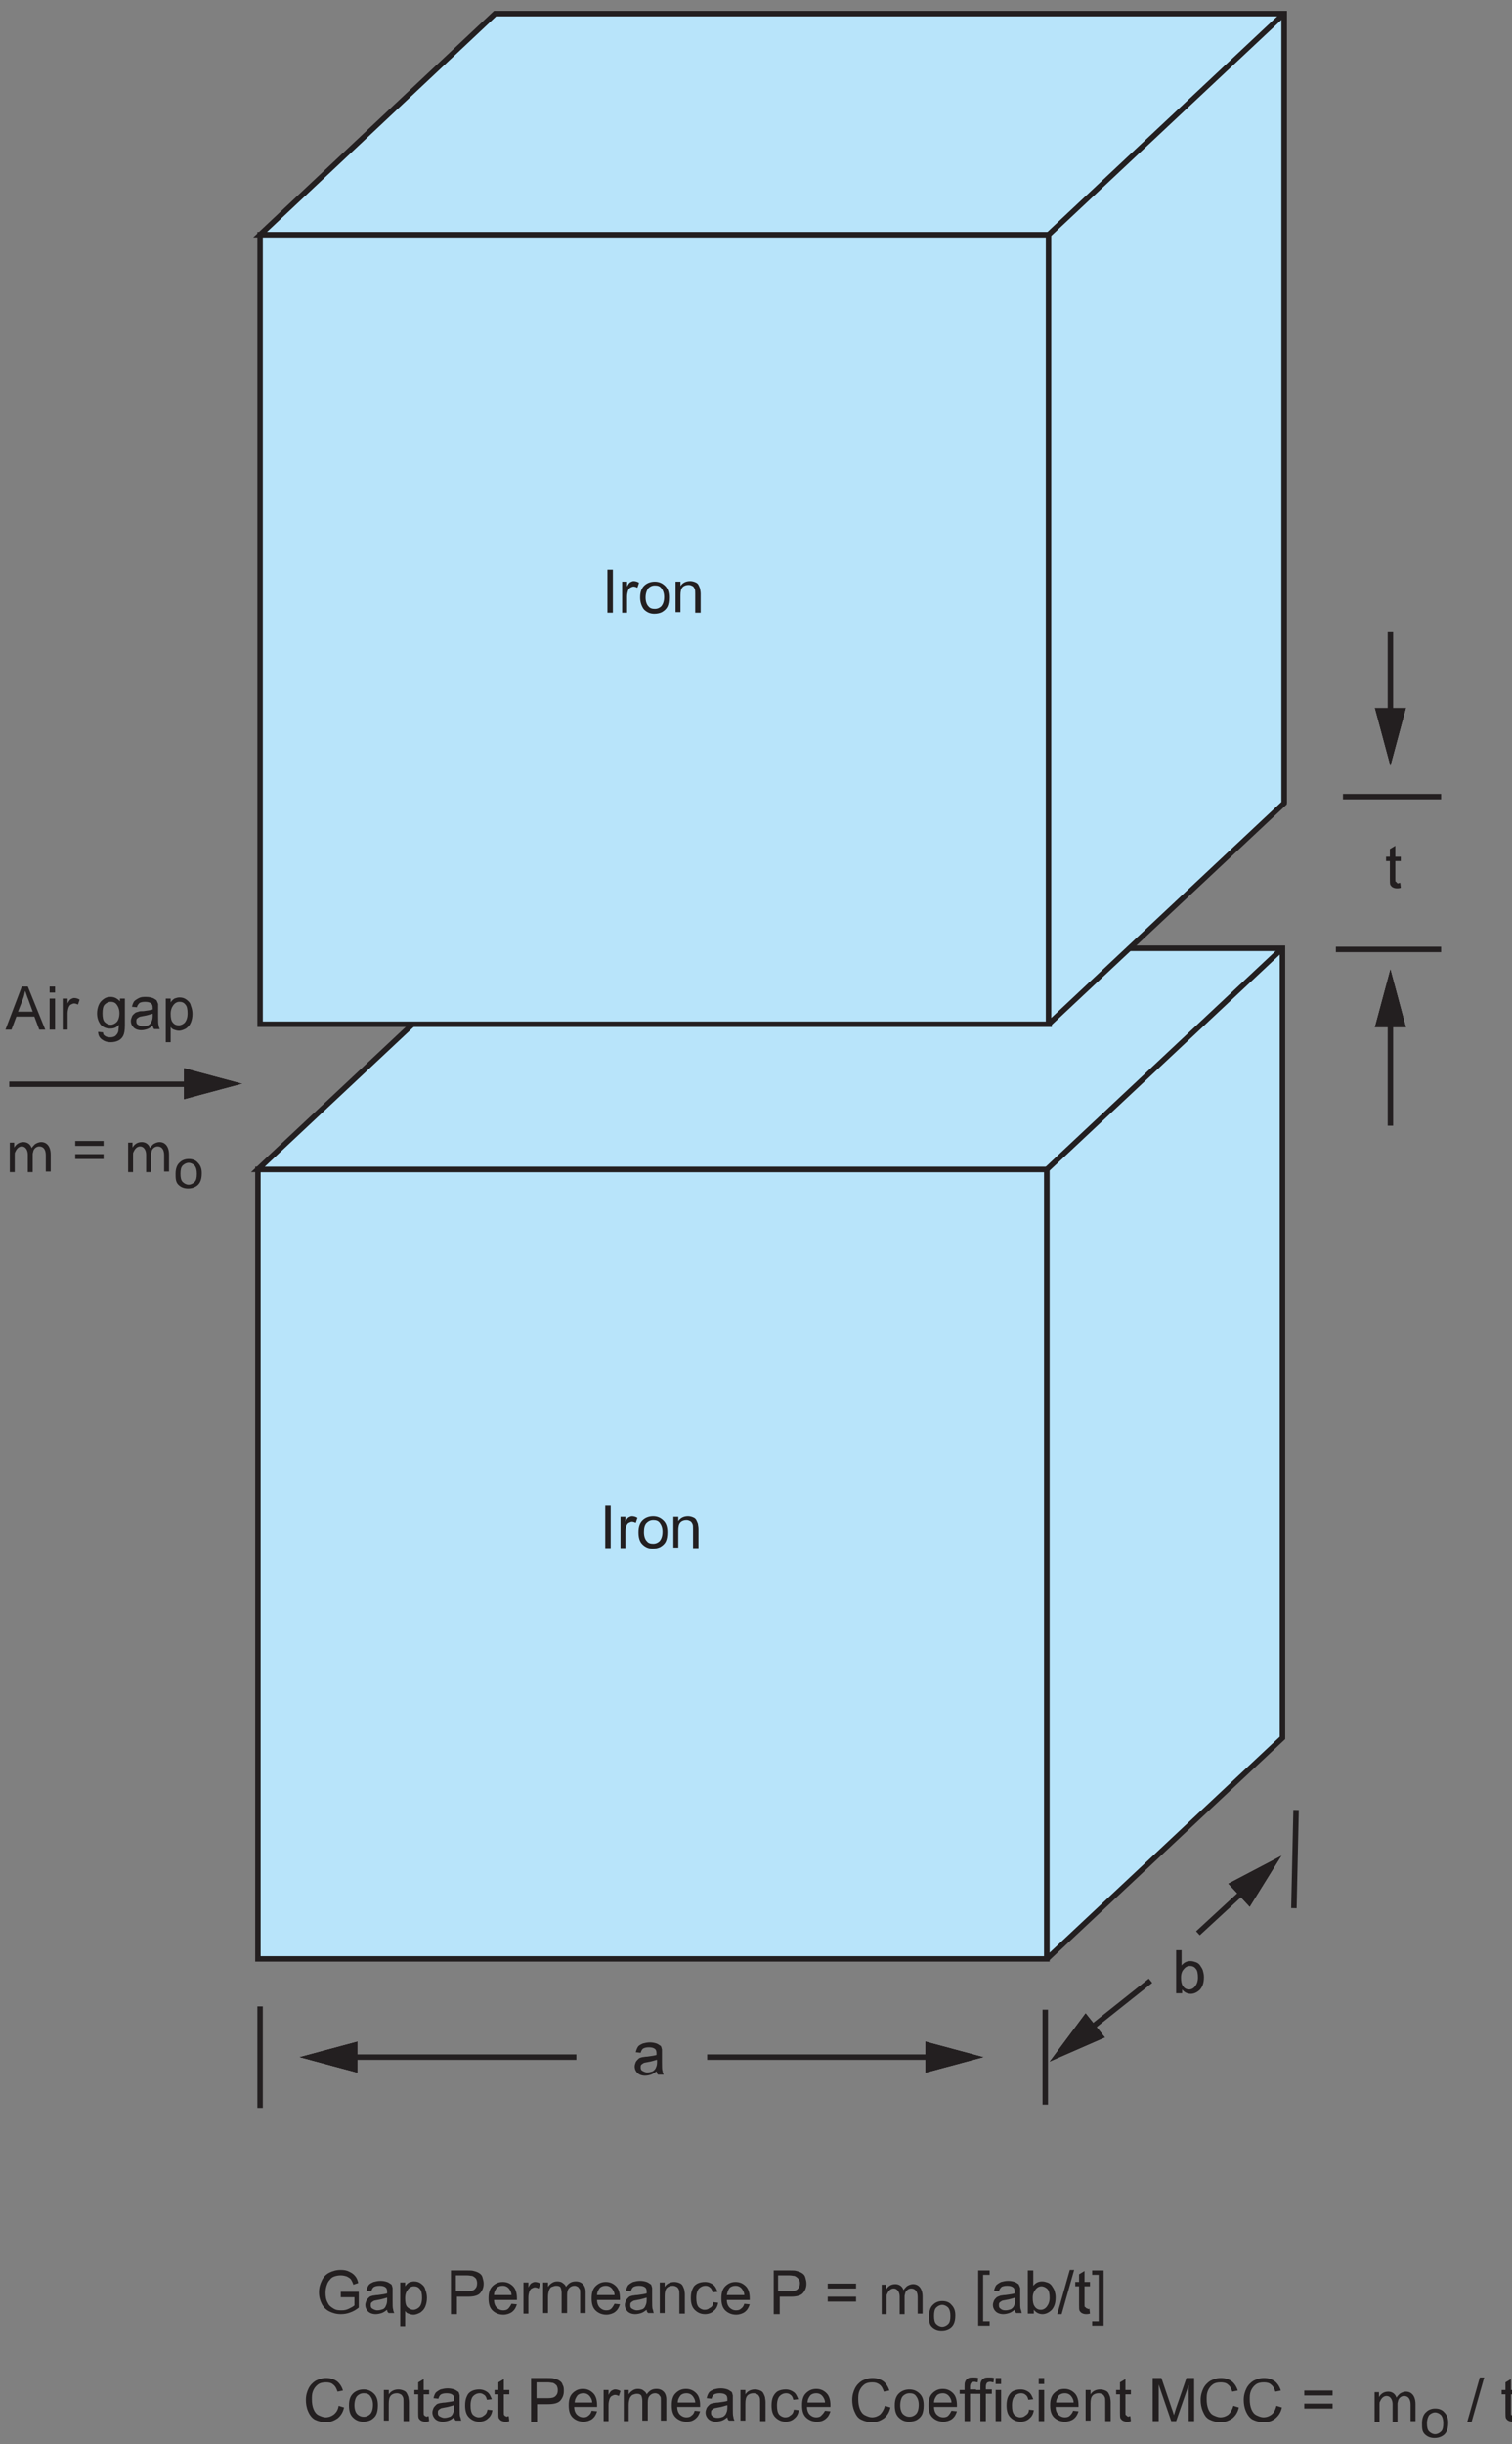<?xml version="1.0" encoding="utf-8"?>
<!-- Generator: Adobe Illustrator 17.1.0, SVG Export Plug-In . SVG Version: 6.00 Build 0)  -->

<svg version="1.1" id="Layer_1" xmlns="http://www.w3.org/2000/svg" xmlns:xlink="http://www.w3.org/1999/xlink" x="0px" y="0px"
	 width="277.3px" height="447.9px" viewBox="0 0 277.3 447.9" enable-background="new 0 0 277.3 447.9" xml:space="preserve">
<rect x="0" y="0" width="277.3" height="447.9" fill="#808080" stroke="none"/>
<g>
	<polygon fill="#B8E4FA" stroke="#231F20" points="235.2,318.5 235.2,173.8 90.5,173.8 235.2,173.8 	"/>
	<rect x="47.3" y="214.3" fill="#B8E4FA" stroke="#231F20" width="144.7" height="144.7"/>
	<polyline fill="#B8E4FA" stroke="#231F20" points="192,359 235.2,318.5 235.2,173.8 90.5,173.8 47.3,214.3 192,214.3 192,359 	"/>
	<line fill="#B8E4FA" stroke="#231F20" x1="192" y1="214.3" x2="235.2" y2="173.8"/>
</g>
<g>
	<g>
		<g>
			<g>
				<path fill="#231F20" d="M111,283.7v-7.9h1v7.9H111z"/>
				<path fill="#231F20" d="M113.8,283.7V278h0.9v0.9c0.2-0.4,0.4-0.7,0.6-0.8s0.4-0.2,0.6-0.2c0.3,0,0.7,0.1,1,0.3l-0.3,0.9
					c-0.2-0.1-0.5-0.2-0.7-0.2c-0.2,0-0.4,0.1-0.6,0.2c-0.2,0.1-0.3,0.3-0.4,0.5c-0.1,0.3-0.2,0.7-0.2,1.1v3H113.8z"/>
				<path fill="#231F20" d="M117.1,280.8c0-1.1,0.3-1.8,0.9-2.3c0.5-0.4,1.1-0.6,1.8-0.6c0.8,0,1.4,0.3,1.9,0.8
					c0.5,0.5,0.7,1.2,0.7,2.1c0,0.7-0.1,1.3-0.3,1.7s-0.5,0.7-1,1c-0.4,0.2-0.9,0.3-1.4,0.3c-0.8,0-1.4-0.3-1.9-0.8
					C117.3,282.5,117.1,281.8,117.1,280.8z M118.1,280.8c0,0.7,0.2,1.3,0.5,1.6c0.3,0.4,0.7,0.5,1.2,0.5c0.5,0,0.9-0.2,1.2-0.5
					c0.3-0.4,0.5-0.9,0.5-1.7c0-0.7-0.2-1.2-0.5-1.6c-0.3-0.4-0.7-0.5-1.2-0.5c-0.5,0-0.9,0.2-1.2,0.5
					C118.2,279.5,118.1,280.1,118.1,280.8z"/>
				<path fill="#231F20" d="M123.5,283.7V278h0.9v0.8c0.4-0.6,1-0.9,1.8-0.9c0.3,0,0.7,0.1,0.9,0.2c0.3,0.1,0.5,0.3,0.6,0.5
					c0.1,0.2,0.2,0.4,0.3,0.7c0,0.2,0.1,0.5,0.1,0.9v3.5h-1v-3.5c0-0.4,0-0.7-0.1-0.9c-0.1-0.2-0.2-0.4-0.4-0.5s-0.4-0.2-0.7-0.2
					c-0.4,0-0.8,0.1-1.1,0.4c-0.3,0.3-0.4,0.8-0.4,1.5v3.1H123.5z"/>
			</g>
		</g>
	</g>
</g>
<g>
	<polygon fill="#B8E4FA" stroke="#231F20" points="235.5,147.2 235.5,2.5 90.8,2.5 235.5,2.5 	"/>
	<rect x="47.7" y="43" fill="#B8E4FA" stroke="#231F20" width="144.7" height="144.7"/>
	<polyline fill="#B8E4FA" stroke="#231F20" points="192.3,187.7 235.5,147.2 235.5,2.5 90.8,2.5 47.7,43 192.3,43 192.3,187.7 	"/>
	<line fill="#B8E4FA" stroke="#231F20" x1="192.3" y1="43" x2="235.5" y2="2.5"/>
</g>
<g>
	<g>
		<g>
			<g>
				<path fill="#231F20" d="M111.4,112.3v-7.9h1v7.9H111.4z"/>
				<path fill="#231F20" d="M114.1,112.3v-5.7h0.9v0.9c0.2-0.4,0.4-0.7,0.6-0.8s0.4-0.2,0.6-0.2c0.3,0,0.7,0.1,1,0.3l-0.3,0.9
					c-0.2-0.1-0.5-0.2-0.7-0.2c-0.2,0-0.4,0.1-0.6,0.2c-0.2,0.1-0.3,0.3-0.4,0.5c-0.1,0.3-0.2,0.7-0.2,1.1v3H114.1z"/>
				<path fill="#231F20" d="M117.4,109.5c0-1.1,0.3-1.8,0.9-2.3c0.5-0.4,1.1-0.6,1.8-0.6c0.8,0,1.4,0.3,1.9,0.8
					c0.5,0.5,0.7,1.2,0.7,2.1c0,0.7-0.1,1.3-0.3,1.7c-0.2,0.4-0.5,0.7-1,1c-0.4,0.2-0.9,0.3-1.4,0.3c-0.8,0-1.4-0.3-1.9-0.8
					C117.7,111.2,117.4,110.4,117.4,109.5z M118.4,109.5c0,0.7,0.2,1.3,0.5,1.6c0.3,0.4,0.7,0.5,1.2,0.5c0.5,0,0.9-0.2,1.2-0.5
					c0.3-0.4,0.5-0.9,0.5-1.7c0-0.7-0.2-1.2-0.5-1.6c-0.3-0.4-0.7-0.5-1.2-0.5c-0.5,0-0.9,0.2-1.2,0.5
					C118.6,108.2,118.4,108.8,118.4,109.5z"/>
				<path fill="#231F20" d="M123.9,112.3v-5.7h0.9v0.8c0.4-0.6,1-0.9,1.8-0.9c0.3,0,0.7,0.1,0.9,0.2c0.3,0.1,0.5,0.3,0.6,0.5
					c0.1,0.2,0.2,0.4,0.3,0.7c0,0.2,0.1,0.5,0.1,0.9v3.5h-1v-3.5c0-0.4,0-0.7-0.1-0.9c-0.1-0.2-0.2-0.4-0.4-0.5
					c-0.2-0.1-0.4-0.2-0.7-0.2c-0.4,0-0.8,0.1-1.1,0.4c-0.3,0.3-0.4,0.8-0.4,1.5v3.1H123.9z"/>
			</g>
		</g>
	</g>
</g>
<g>
	<g>
		<g>
			<g>
				<g>
					<path fill="#231F20" d="M1,188.7l3-7.9h1.1l3.2,7.9H7.2l-0.9-2.4H3l-0.9,2.4H1z M3.3,185.4h2.7l-0.8-2.2
						c-0.3-0.7-0.4-1.2-0.6-1.6c-0.1,0.5-0.2,1-0.4,1.5L3.3,185.4z"/>
					<path fill="#231F20" d="M9.1,181.9v-1.1h1v1.1H9.1z M9.1,188.7V183h1v5.7H9.1z"/>
					<path fill="#231F20" d="M11.5,188.7V183h0.9v0.9c0.2-0.4,0.4-0.7,0.6-0.8c0.2-0.1,0.4-0.2,0.6-0.2c0.3,0,0.7,0.1,1,0.3
						l-0.3,0.9c-0.2-0.1-0.5-0.2-0.7-0.2c-0.2,0-0.4,0.1-0.6,0.2c-0.2,0.1-0.3,0.3-0.4,0.5c-0.1,0.3-0.2,0.7-0.2,1.1v3H11.5z"/>
					<path fill="#231F20" d="M18,189.1l0.9,0.1c0,0.3,0.1,0.5,0.3,0.6c0.2,0.2,0.6,0.3,1,0.3c0.4,0,0.8-0.1,1-0.3s0.4-0.4,0.5-0.8
						c0-0.2,0.1-0.6,0.1-1.2c-0.4,0.5-0.9,0.7-1.6,0.7c-0.8,0-1.4-0.3-1.8-0.8c-0.4-0.6-0.6-1.2-0.6-2c0-0.5,0.1-1,0.3-1.5
						c0.2-0.5,0.5-0.8,0.9-1.1c0.4-0.3,0.8-0.4,1.3-0.4c0.7,0,1.2,0.3,1.7,0.8V183h0.9v4.9c0,0.9-0.1,1.5-0.3,1.9s-0.5,0.7-0.9,0.9
						c-0.4,0.2-0.9,0.3-1.4,0.3c-0.7,0-1.2-0.2-1.6-0.5S18,189.8,18,189.1z M18.8,185.7c0,0.7,0.1,1.3,0.4,1.6s0.7,0.5,1.1,0.5
						c0.4,0,0.8-0.2,1.1-0.5c0.3-0.3,0.5-0.9,0.5-1.6c0-0.7-0.2-1.2-0.5-1.6s-0.7-0.5-1.1-0.5c-0.4,0-0.8,0.2-1.1,0.5
						S18.8,185,18.8,185.7z"/>
					<path fill="#231F20" d="M28,188c-0.4,0.3-0.7,0.5-1,0.6c-0.3,0.1-0.7,0.2-1.1,0.2c-0.6,0-1.1-0.2-1.4-0.5
						c-0.3-0.3-0.5-0.7-0.5-1.2c0-0.3,0.1-0.5,0.2-0.8s0.3-0.4,0.5-0.6s0.4-0.2,0.7-0.3c0.2-0.1,0.5-0.1,0.9-0.1
						c0.8-0.1,1.4-0.2,1.7-0.3c0-0.1,0-0.2,0-0.3c0-0.4-0.1-0.7-0.3-0.8c-0.2-0.2-0.6-0.3-1.1-0.3c-0.5,0-0.8,0.1-1,0.2
						c-0.2,0.2-0.4,0.4-0.5,0.8l-0.9-0.1c0.1-0.4,0.2-0.7,0.4-1c0.2-0.2,0.5-0.4,0.9-0.6s0.8-0.2,1.3-0.2c0.5,0,0.9,0.1,1.2,0.2
						c0.3,0.1,0.5,0.3,0.7,0.4c0.1,0.2,0.2,0.4,0.3,0.7c0,0.2,0,0.5,0,0.9v1.3c0,0.9,0,1.5,0.1,1.7c0,0.2,0.1,0.5,0.2,0.7h-1
						C28.1,188.5,28.1,188.2,28,188z M27.9,185.8c-0.4,0.1-0.9,0.3-1.6,0.4c-0.4,0.1-0.7,0.1-0.8,0.2c-0.2,0.1-0.3,0.2-0.4,0.3
						c-0.1,0.1-0.1,0.3-0.1,0.5c0,0.3,0.1,0.5,0.3,0.6s0.5,0.3,0.9,0.3c0.4,0,0.7-0.1,1-0.2c0.3-0.2,0.5-0.4,0.6-0.7
						c0.1-0.2,0.2-0.5,0.2-1V185.8z"/>
					<path fill="#231F20" d="M30.4,190.9V183h0.9v0.7c0.2-0.3,0.4-0.5,0.7-0.7c0.3-0.1,0.6-0.2,0.9-0.2c0.5,0,0.9,0.1,1.3,0.4
						s0.7,0.6,0.8,1.1c0.2,0.5,0.3,1,0.3,1.5c0,0.6-0.1,1.1-0.3,1.6c-0.2,0.5-0.5,0.8-0.9,1.1c-0.4,0.2-0.8,0.4-1.3,0.4
						c-0.3,0-0.6-0.1-0.9-0.2s-0.5-0.3-0.6-0.5v2.8H30.4z M31.3,185.8c0,0.7,0.1,1.3,0.4,1.6c0.3,0.4,0.7,0.5,1.1,0.5
						c0.4,0,0.8-0.2,1.1-0.5c0.3-0.4,0.5-0.9,0.5-1.7c0-0.7-0.1-1.3-0.4-1.6c-0.3-0.4-0.7-0.5-1.1-0.5c-0.4,0-0.8,0.2-1.1,0.6
						C31.5,184.6,31.3,185.1,31.3,185.8z"/>
				</g>
			</g>
		</g>
	</g>
	<g>
		<g>
			<g>
				<g>
					<path fill="#231F20" d="M1.8,210.8c0-0.5,0-1,0-1.4h0.8l0,0.9h0c0.3-0.5,0.8-1,1.7-1c0.7,0,1.3,0.4,1.5,1.1h0
						c0.2-0.3,0.4-0.5,0.6-0.7c0.3-0.2,0.7-0.4,1.2-0.4c0.7,0,1.7,0.5,1.7,2.3v3.1H8.4v-3c0-1-0.4-1.6-1.2-1.6c-0.5,0-1,0.4-1.1,0.9
						c0,0.1-0.1,0.3-0.1,0.5v3.3H5.1v-3.2c0-0.8-0.4-1.5-1.1-1.5c-0.6,0-1,0.5-1.2,1c-0.1,0.1-0.1,0.3-0.1,0.5v3.2H1.8V210.8z"/>
				</g>
			</g>
		</g>
	</g>
	<g>
		<g>
			<g>
				<g>
					<path fill="#231F20" d="M19,210h-5.2v-0.9H19V210z M19,212.4h-5.2v-0.9H19V212.4z"/>
				</g>
			</g>
		</g>
	</g>
	<g>
		<g>
			<g>
				<g>
					<path fill="#231F20" d="M23.5,210.8c0-0.5,0-1,0-1.4h0.8l0,0.9h0c0.3-0.5,0.8-1,1.7-1c0.7,0,1.3,0.4,1.5,1.1h0
						c0.2-0.3,0.4-0.5,0.6-0.7c0.3-0.2,0.7-0.4,1.2-0.4c0.7,0,1.7,0.5,1.7,2.3v3.1h-0.9v-3c0-1-0.4-1.6-1.2-1.6
						c-0.5,0-1,0.4-1.1,0.9c0,0.1-0.1,0.3-0.1,0.5v3.3h-0.9v-3.2c0-0.8-0.4-1.5-1.1-1.5c-0.6,0-1,0.5-1.2,1
						c-0.1,0.1-0.1,0.3-0.1,0.5v3.2h-0.9V210.8z"/>
				</g>
			</g>
		</g>
	</g>
	<g>
		<g>
			<g>
				<g>
					<path fill="#231F20" d="M32.2,215.1c0-1,0.3-1.7,0.8-2.1c0.4-0.4,1-0.6,1.6-0.6c0.7,0,1.3,0.2,1.7,0.7c0.5,0.5,0.7,1.1,0.7,1.9
						c0,0.7-0.1,1.2-0.3,1.6c-0.2,0.4-0.5,0.7-0.9,0.9s-0.8,0.3-1.3,0.3c-0.7,0-1.3-0.2-1.8-0.7S32.2,215.9,32.2,215.1z M33.1,215.1
						c0,0.7,0.1,1.2,0.4,1.5s0.7,0.5,1.1,0.5c0.4,0,0.8-0.2,1.1-0.5c0.3-0.3,0.4-0.8,0.4-1.5c0-0.6-0.1-1.1-0.4-1.5
						c-0.3-0.3-0.7-0.5-1.1-0.5c-0.4,0-0.8,0.2-1.1,0.5S33.1,214.4,33.1,215.1z"/>
				</g>
			</g>
		</g>
	</g>
</g>
<g>
	<g>
		<polygon fill="#FFFFFF" points="33.7,201.5 44.5,198.6 33.7,195.7 		"/>
	</g>
	<g>
		<line fill="none" stroke="#231F20" x1="1.7" y1="198.7" x2="35.7" y2="198.7"/>
		<polygon fill="#231F20" points="33.7,201.5 44.5,198.6 33.7,195.7 		"/>
	</g>
</g>
<line fill="none" stroke="#231F20" x1="47.7" y1="367.7" x2="47.7" y2="386.3"/>
<line fill="none" stroke="#231F20" x1="191.7" y1="368.3" x2="191.7" y2="385.7"/>
<line fill="none" stroke="#231F20" x1="237.7" y1="331.7" x2="237.3" y2="349.7"/>
<line fill="none" stroke="#231F20" x1="245" y1="174" x2="264.3" y2="174"/>
<line fill="none" stroke="#231F20" x1="246.3" y1="146" x2="264.3" y2="146"/>
<g>
	<g>
		<g>
			<g>
				<path fill="#231F20" d="M120.4,379.6c-0.4,0.3-0.7,0.5-1,0.6c-0.3,0.1-0.7,0.2-1.1,0.2c-0.6,0-1.1-0.2-1.4-0.5
					c-0.3-0.3-0.5-0.7-0.5-1.2c0-0.3,0.1-0.5,0.2-0.8c0.1-0.2,0.3-0.4,0.5-0.6s0.4-0.2,0.7-0.3c0.2,0,0.5-0.1,0.9-0.1
					c0.8-0.1,1.4-0.2,1.7-0.3c0-0.1,0-0.2,0-0.3c0-0.4-0.1-0.7-0.3-0.8c-0.2-0.2-0.6-0.3-1.1-0.3c-0.5,0-0.8,0.1-1,0.2
					s-0.4,0.4-0.5,0.8l-0.9-0.1c0.1-0.4,0.2-0.7,0.4-1s0.5-0.4,0.9-0.6c0.4-0.1,0.8-0.2,1.3-0.2c0.5,0,0.9,0.1,1.2,0.2
					c0.3,0.1,0.5,0.3,0.7,0.4s0.2,0.4,0.3,0.7c0,0.2,0,0.5,0,0.9v1.3c0,0.9,0,1.5,0.1,1.7c0,0.2,0.1,0.5,0.2,0.7h-1
					C120.5,380.1,120.5,379.9,120.4,379.6z M120.4,377.5c-0.4,0.1-0.9,0.3-1.6,0.4c-0.4,0.1-0.7,0.1-0.8,0.2
					c-0.2,0.1-0.3,0.2-0.4,0.3s-0.1,0.3-0.1,0.5c0,0.3,0.1,0.5,0.3,0.6s0.5,0.3,0.9,0.3c0.4,0,0.7-0.1,1-0.2
					c0.3-0.2,0.5-0.4,0.6-0.7c0.1-0.2,0.2-0.5,0.2-1V377.5z"/>
			</g>
		</g>
	</g>
</g>
<g>
	<g>
		<polygon fill="#FFFFFF" points="65.6,374.1 54.8,377 65.6,379.9 		"/>
	</g>
	<g>
		<line fill="none" stroke="#231F20" x1="105.7" y1="377" x2="63.7" y2="377"/>
		<polygon fill="#231F20" points="65.6,374.1 54.8,377 65.6,379.9 		"/>
	</g>
</g>
<g>
	<g>
		<polygon fill="#FFFFFF" points="169.7,379.9 180.5,377 169.7,374.1 		"/>
	</g>
	<g>
		<line fill="none" stroke="#231F20" x1="129.7" y1="377" x2="171.7" y2="377"/>
		<polygon fill="#231F20" points="169.7,379.9 180.5,377 169.7,374.1 		"/>
	</g>
</g>
<g>
	<g>
		<polygon fill="#FFFFFF" points="199.1,368.9 192.4,377.9 202.7,373.4 		"/>
	</g>
	<g>
		<line fill="none" stroke="#231F20" x1="211" y1="363" x2="199.3" y2="372.3"/>
		<polygon fill="#231F20" points="199.1,368.9 192.4,377.9 202.7,373.4 		"/>
	</g>
</g>
<g>
	<g>
		<polygon fill="#FFFFFF" points="229.2,349.5 235.1,340 225.2,345.2 		"/>
	</g>
	<g>
		<line fill="none" stroke="#231F20" x1="219.7" y1="354.3" x2="228.7" y2="346"/>
		<polygon fill="#231F20" points="229.2,349.5 235.1,340 225.2,345.2 		"/>
	</g>
</g>
<g>
	<g>
		<polygon fill="#FFFFFF" points="257.9,188.3 255,177.5 252.1,188.3 		"/>
	</g>
	<g>
		<line fill="none" stroke="#231F20" x1="255" y1="206.3" x2="255" y2="186.3"/>
		<polygon fill="#231F20" points="257.9,188.3 255,177.5 252.1,188.3 		"/>
	</g>
</g>
<g>
	<g>
		<polygon fill="#FFFFFF" points="252.1,129.7 255,140.5 257.9,129.7 		"/>
	</g>
	<g>
		<line fill="none" stroke="#231F20" x1="255" y1="115.7" x2="255" y2="131.7"/>
		<polygon fill="#231F20" points="252.1,129.7 255,140.5 257.9,129.7 		"/>
	</g>
</g>
<g>
	<g>
		<g>
			<g>
				<path fill="#231F20" d="M216.6,365.3h-0.9v-7.9h1v2.8c0.4-0.5,0.9-0.8,1.6-0.8c0.4,0,0.7,0.1,1,0.2c0.3,0.1,0.6,0.3,0.8,0.6
					s0.4,0.6,0.5,0.9c0.1,0.4,0.2,0.7,0.2,1.2c0,1-0.2,1.7-0.7,2.3c-0.5,0.5-1.1,0.8-1.7,0.8c-0.7,0-1.2-0.3-1.6-0.8V365.3z
					 M216.6,362.4c0,0.7,0.1,1.2,0.3,1.5c0.3,0.5,0.7,0.7,1.2,0.7c0.4,0,0.8-0.2,1.1-0.6s0.5-0.9,0.5-1.6c0-0.7-0.1-1.3-0.4-1.6
					c-0.3-0.4-0.7-0.5-1.1-0.5c-0.4,0-0.8,0.2-1.1,0.6C216.8,361.2,216.6,361.7,216.6,362.4z"/>
			</g>
		</g>
	</g>
</g>
<g>
	<g>
		<g>
			<g>
				<path fill="#231F20" d="M256.8,161.8l0.1,0.9c-0.3,0.1-0.5,0.1-0.7,0.1c-0.4,0-0.6-0.1-0.8-0.2s-0.3-0.3-0.4-0.4
					c-0.1-0.2-0.1-0.6-0.1-1.1v-3.3h-0.7V157h0.7v-1.4l1-0.6v2h1v0.8h-1v3.3c0,0.3,0,0.5,0.1,0.5s0.1,0.1,0.2,0.2s0.2,0.1,0.3,0.1
					C256.5,161.8,256.7,161.8,256.8,161.8z"/>
			</g>
		</g>
	</g>
</g>
<g>
	<g>
		<g>
			<g>
				<g>
					<path fill="#231F20" d="M62.5,420.9V420l3.3,0v2.9c-0.5,0.4-1,0.7-1.6,0.9c-0.5,0.2-1.1,0.3-1.7,0.3c-0.8,0-1.5-0.2-2.1-0.5
						c-0.6-0.3-1.1-0.8-1.4-1.4c-0.3-0.6-0.5-1.3-0.5-2.1c0-0.8,0.2-1.5,0.5-2.1c0.3-0.7,0.8-1.2,1.4-1.5s1.3-0.5,2.1-0.5
						c0.6,0,1.1,0.1,1.5,0.3s0.8,0.4,1.1,0.8c0.3,0.3,0.5,0.8,0.6,1.3l-0.9,0.3c-0.1-0.4-0.3-0.7-0.4-0.9s-0.4-0.4-0.8-0.6
						c-0.3-0.1-0.7-0.2-1.1-0.2c-0.5,0-0.9,0.1-1.2,0.2c-0.3,0.1-0.6,0.3-0.8,0.6c-0.2,0.2-0.4,0.5-0.5,0.8c-0.2,0.5-0.3,1-0.3,1.6
						c0,0.7,0.1,1.3,0.4,1.8c0.2,0.5,0.6,0.8,1.1,1.1s1,0.3,1.5,0.3c0.5,0,0.9-0.1,1.3-0.3c0.4-0.2,0.8-0.4,1-0.6v-1.5H62.5z"/>
					<path fill="#231F20" d="M71,423.3c-0.4,0.3-0.7,0.5-1,0.6c-0.3,0.1-0.7,0.2-1.1,0.2c-0.6,0-1.1-0.2-1.4-0.5
						c-0.3-0.3-0.5-0.7-0.5-1.2c0-0.3,0.1-0.5,0.2-0.8c0.1-0.2,0.3-0.4,0.5-0.6s0.4-0.2,0.7-0.3c0.2,0,0.5-0.1,0.9-0.1
						c0.8-0.1,1.4-0.2,1.7-0.3c0-0.1,0-0.2,0-0.3c0-0.4-0.1-0.7-0.3-0.8c-0.2-0.2-0.6-0.3-1.1-0.3c-0.5,0-0.8,0.1-1,0.2
						s-0.4,0.4-0.5,0.8l-0.9-0.1c0.1-0.4,0.2-0.7,0.4-1s0.5-0.4,0.9-0.6c0.4-0.1,0.8-0.2,1.3-0.2c0.5,0,0.9,0.1,1.2,0.2
						s0.5,0.3,0.7,0.4s0.2,0.4,0.3,0.7c0,0.2,0,0.5,0,0.9v1.3c0,0.9,0,1.5,0.1,1.7c0,0.2,0.1,0.5,0.2,0.7h-1
						C71.1,423.8,71,423.6,71,423.3z M70.9,421.1c-0.4,0.1-0.9,0.3-1.6,0.4c-0.4,0.1-0.7,0.1-0.8,0.2c-0.2,0.1-0.3,0.2-0.4,0.3
						s-0.1,0.3-0.1,0.5c0,0.3,0.1,0.5,0.3,0.6s0.5,0.3,0.9,0.3c0.4,0,0.7-0.1,1-0.2s0.5-0.4,0.6-0.7c0.1-0.2,0.2-0.5,0.2-1V421.1z"
						/>
					<path fill="#231F20" d="M73.4,426.2v-7.9h0.9v0.7c0.2-0.3,0.4-0.5,0.7-0.7c0.3-0.1,0.6-0.2,0.9-0.2c0.5,0,0.9,0.1,1.3,0.4
						c0.4,0.3,0.7,0.6,0.8,1.1c0.2,0.5,0.3,1,0.3,1.5c0,0.6-0.1,1.1-0.3,1.6c-0.2,0.5-0.5,0.8-0.9,1.1c-0.4,0.2-0.8,0.4-1.3,0.4
						c-0.3,0-0.6-0.1-0.9-0.2c-0.3-0.1-0.5-0.3-0.6-0.5v2.8H73.4z M74.3,421.2c0,0.7,0.1,1.3,0.4,1.6s0.7,0.5,1.1,0.5
						c0.4,0,0.8-0.2,1.1-0.5s0.5-0.9,0.5-1.7c0-0.7-0.1-1.3-0.4-1.6c-0.3-0.4-0.7-0.5-1.1-0.5c-0.4,0-0.8,0.2-1.1,0.6
						S74.3,420.4,74.3,421.2z"/>
					<path fill="#231F20" d="M82.7,424v-7.9h3c0.5,0,0.9,0,1.2,0.1c0.4,0.1,0.7,0.2,1,0.4c0.3,0.2,0.5,0.4,0.6,0.8s0.2,0.7,0.2,1.1
						c0,0.7-0.2,1.2-0.6,1.7c-0.4,0.5-1.2,0.7-2.3,0.7h-2v3.2H82.7z M83.7,419.9h2c0.7,0,1.1-0.1,1.4-0.4c0.3-0.3,0.4-0.6,0.4-1.1
						c0-0.3-0.1-0.6-0.2-0.8c-0.2-0.2-0.4-0.4-0.7-0.5c-0.2,0-0.5-0.1-1-0.1h-2V419.9z"/>
					<path fill="#231F20" d="M93.8,422.2l1,0.1c-0.2,0.6-0.4,1-0.9,1.4c-0.4,0.3-1,0.5-1.6,0.5c-0.8,0-1.5-0.3-2-0.8
						c-0.5-0.5-0.7-1.2-0.7-2.2c0-1,0.2-1.7,0.7-2.2c0.5-0.5,1.1-0.8,1.9-0.8c0.8,0,1.4,0.3,1.9,0.8c0.5,0.5,0.7,1.3,0.7,2.2
						c0,0.1,0,0.1,0,0.3h-4.2c0,0.6,0.2,1.1,0.5,1.4c0.3,0.3,0.7,0.5,1.2,0.5c0.4,0,0.7-0.1,0.9-0.3
						C93.4,422.9,93.6,422.6,93.8,422.2z M90.6,420.6h3.2c0-0.5-0.2-0.8-0.4-1.1c-0.3-0.4-0.7-0.6-1.2-0.6c-0.4,0-0.8,0.1-1.1,0.4
						C90.8,419.7,90.6,420.1,90.6,420.6z"/>
					<path fill="#231F20" d="M96,424v-5.7h0.9v0.9c0.2-0.4,0.4-0.7,0.6-0.8c0.2-0.1,0.4-0.2,0.6-0.2c0.3,0,0.7,0.1,1,0.3l-0.3,0.9
						c-0.2-0.1-0.5-0.2-0.7-0.2c-0.2,0-0.4,0.1-0.6,0.2c-0.2,0.1-0.3,0.3-0.4,0.5c-0.1,0.3-0.2,0.7-0.2,1.1v3H96z"/>
					<path fill="#231F20" d="M99.6,424v-5.7h0.9v0.8c0.2-0.3,0.4-0.5,0.7-0.7c0.3-0.2,0.6-0.3,1-0.3c0.4,0,0.8,0.1,1,0.3
						c0.3,0.2,0.5,0.4,0.6,0.7c0.5-0.7,1-1,1.8-1c0.6,0,1,0.2,1.3,0.5c0.3,0.3,0.5,0.8,0.5,1.4v3.9h-1v-3.6c0-0.4,0-0.7-0.1-0.8
						s-0.2-0.3-0.3-0.4c-0.2-0.1-0.4-0.2-0.6-0.2c-0.4,0-0.7,0.1-1,0.4s-0.4,0.7-0.4,1.3v3.3h-1v-3.7c0-0.4-0.1-0.8-0.2-1
						s-0.4-0.3-0.8-0.3c-0.3,0-0.5,0.1-0.8,0.2s-0.4,0.4-0.5,0.6c-0.1,0.3-0.2,0.7-0.2,1.2v3H99.6z"/>
					<path fill="#231F20" d="M112.7,422.2l1,0.1c-0.2,0.6-0.4,1-0.9,1.4c-0.4,0.3-1,0.5-1.6,0.5c-0.8,0-1.5-0.3-2-0.8
						c-0.5-0.5-0.7-1.2-0.7-2.2c0-1,0.2-1.7,0.7-2.2c0.5-0.5,1.1-0.8,1.9-0.8c0.8,0,1.4,0.3,1.9,0.8c0.5,0.5,0.7,1.3,0.7,2.2
						c0,0.1,0,0.1,0,0.3h-4.2c0,0.6,0.2,1.1,0.5,1.4c0.3,0.3,0.7,0.5,1.2,0.5c0.4,0,0.7-0.1,0.9-0.3
						C112.3,422.9,112.5,422.6,112.7,422.2z M109.5,420.6h3.2c0-0.5-0.2-0.8-0.4-1.1c-0.3-0.4-0.7-0.6-1.2-0.6
						c-0.4,0-0.8,0.1-1.1,0.4C109.7,419.7,109.5,420.1,109.5,420.6z"/>
					<path fill="#231F20" d="M118.6,423.3c-0.4,0.3-0.7,0.5-1,0.6c-0.3,0.1-0.7,0.2-1.1,0.2c-0.6,0-1.1-0.2-1.4-0.5
						c-0.3-0.3-0.5-0.7-0.5-1.2c0-0.3,0.1-0.5,0.2-0.8c0.1-0.2,0.3-0.4,0.5-0.6s0.4-0.2,0.7-0.3c0.2,0,0.5-0.1,0.9-0.1
						c0.8-0.1,1.4-0.2,1.7-0.3c0-0.1,0-0.2,0-0.3c0-0.4-0.1-0.7-0.3-0.8c-0.2-0.2-0.6-0.3-1.1-0.3c-0.5,0-0.8,0.1-1,0.2
						s-0.4,0.4-0.5,0.8l-0.9-0.1c0.1-0.4,0.2-0.7,0.4-1c0.2-0.2,0.5-0.4,0.9-0.6c0.4-0.1,0.8-0.2,1.3-0.2c0.5,0,0.9,0.1,1.2,0.2
						c0.3,0.1,0.5,0.3,0.7,0.4s0.2,0.4,0.3,0.7c0,0.2,0,0.5,0,0.9v1.3c0,0.9,0,1.5,0.1,1.7s0.1,0.5,0.2,0.7h-1
						C118.7,423.8,118.6,423.6,118.6,423.3z M118.5,421.1c-0.4,0.1-0.9,0.3-1.6,0.4c-0.4,0.1-0.7,0.1-0.8,0.2
						c-0.2,0.1-0.3,0.2-0.4,0.3s-0.1,0.3-0.1,0.5c0,0.3,0.1,0.5,0.3,0.6s0.5,0.3,0.9,0.3c0.4,0,0.7-0.1,1-0.2s0.5-0.4,0.6-0.7
						c0.1-0.2,0.2-0.5,0.2-1V421.1z"/>
					<path fill="#231F20" d="M121,424v-5.7h0.9v0.8c0.4-0.6,1-0.9,1.8-0.9c0.3,0,0.7,0.1,0.9,0.2c0.3,0.1,0.5,0.3,0.6,0.5
						c0.1,0.2,0.2,0.4,0.3,0.7c0,0.2,0.1,0.5,0.1,0.9v3.5h-1v-3.5c0-0.4,0-0.7-0.1-0.9s-0.2-0.4-0.4-0.5c-0.2-0.1-0.4-0.2-0.7-0.2
						c-0.4,0-0.8,0.1-1.1,0.4c-0.3,0.3-0.4,0.8-0.4,1.5v3.1H121z"/>
					<path fill="#231F20" d="M130.8,421.9l0.9,0.1c-0.1,0.7-0.4,1.2-0.8,1.5c-0.4,0.4-1,0.6-1.6,0.6c-0.8,0-1.4-0.3-1.9-0.8
						c-0.5-0.5-0.7-1.2-0.7-2.2c0-0.6,0.1-1.2,0.3-1.6c0.2-0.5,0.5-0.8,0.9-1c0.4-0.2,0.9-0.3,1.4-0.3c0.6,0,1.1,0.2,1.5,0.5
						s0.6,0.8,0.8,1.3l-0.9,0.1c-0.1-0.4-0.2-0.7-0.5-0.9c-0.2-0.2-0.5-0.3-0.8-0.3c-0.5,0-0.9,0.2-1.2,0.5
						c-0.3,0.3-0.5,0.9-0.5,1.7c0,0.8,0.1,1.3,0.4,1.7c0.3,0.3,0.7,0.5,1.1,0.5c0.4,0,0.7-0.1,0.9-0.3
						C130.6,422.8,130.8,422.4,130.8,421.9z"/>
					<path fill="#231F20" d="M136.5,422.2l1,0.1c-0.2,0.6-0.4,1-0.9,1.4c-0.4,0.3-1,0.5-1.6,0.5c-0.8,0-1.5-0.3-2-0.8
						c-0.5-0.5-0.7-1.2-0.7-2.2c0-1,0.2-1.7,0.7-2.2c0.5-0.5,1.1-0.8,1.9-0.8c0.8,0,1.4,0.3,1.9,0.8c0.5,0.5,0.7,1.3,0.7,2.2
						c0,0.1,0,0.1,0,0.3h-4.2c0,0.6,0.2,1.1,0.5,1.4c0.3,0.3,0.7,0.5,1.2,0.5c0.4,0,0.7-0.1,0.9-0.3
						C136.2,422.9,136.4,422.6,136.5,422.2z M133.3,420.6h3.2c0-0.5-0.2-0.8-0.4-1.1c-0.3-0.4-0.7-0.6-1.2-0.6
						c-0.4,0-0.8,0.1-1.1,0.4C133.5,419.7,133.4,420.1,133.3,420.6z"/>
					<path fill="#231F20" d="M141.9,424v-7.9h3c0.5,0,0.9,0,1.2,0.1c0.4,0.1,0.7,0.2,1,0.4c0.3,0.2,0.5,0.4,0.6,0.8s0.2,0.7,0.2,1.1
						c0,0.7-0.2,1.2-0.6,1.7c-0.4,0.5-1.2,0.7-2.3,0.7h-2v3.2H141.9z M142.9,419.9h2c0.7,0,1.1-0.1,1.4-0.4c0.3-0.3,0.4-0.6,0.4-1.1
						c0-0.3-0.1-0.6-0.3-0.8c-0.2-0.2-0.4-0.4-0.7-0.5c-0.2,0-0.5-0.1-1-0.1h-2V419.9z"/>
					<path fill="#231F20" d="M157,419.4h-5.2v-0.9h5.2V419.4z M157,421.8h-5.2v-0.9h5.2V421.8z"/>
				</g>
			</g>
		</g>
	</g>
	<g>
		<g>
			<g>
				<g>
					<path fill="#231F20" d="M161.7,420.1c0-0.5,0-1,0-1.4h0.8l0,0.9h0c0.3-0.5,0.8-1,1.7-1c0.7,0,1.3,0.4,1.5,1.1h0
						c0.2-0.3,0.4-0.5,0.6-0.7c0.3-0.2,0.7-0.4,1.2-0.4c0.7,0,1.7,0.5,1.7,2.3v3.1h-0.9v-3c0-1-0.4-1.6-1.2-1.6
						c-0.5,0-1,0.4-1.1,0.9c0,0.1-0.1,0.3-0.1,0.5v3.3H165v-3.2c0-0.8-0.4-1.5-1.1-1.5c-0.6,0-1,0.5-1.2,1c-0.1,0.1-0.1,0.3-0.1,0.5
						v3.2h-0.9V420.1z"/>
				</g>
			</g>
		</g>
	</g>
	<g>
		<g>
			<g>
				<g>
					<path fill="#231F20" d="M170.4,424.4c0-1,0.3-1.7,0.8-2.1c0.4-0.4,1-0.6,1.6-0.6c0.7,0,1.3,0.2,1.7,0.7
						c0.5,0.5,0.7,1.1,0.7,1.9c0,0.7-0.1,1.2-0.3,1.6c-0.2,0.4-0.5,0.7-0.9,0.9c-0.4,0.2-0.8,0.3-1.3,0.3c-0.7,0-1.3-0.2-1.8-0.7
						S170.4,425.3,170.4,424.4z M171.3,424.4c0,0.7,0.1,1.2,0.4,1.5c0.3,0.3,0.7,0.5,1.1,0.5c0.4,0,0.8-0.2,1.1-0.5
						c0.3-0.3,0.4-0.8,0.4-1.5c0-0.6-0.1-1.1-0.4-1.5c-0.3-0.3-0.7-0.5-1.1-0.5c-0.4,0-0.8,0.2-1.1,0.5
						C171.4,423.2,171.3,423.7,171.3,424.4z"/>
				</g>
			</g>
		</g>
	</g>
	<g>
		<g>
			<g>
				<g>
					<path fill="#231F20" d="M179.4,426.2v-10.1h2.1v0.8h-1.2v8.5h1.2v0.8H179.4z"/>
					<path fill="#231F20" d="M186.1,423.3c-0.4,0.3-0.7,0.5-1,0.6c-0.3,0.1-0.7,0.2-1.1,0.2c-0.6,0-1.1-0.2-1.4-0.5
						c-0.3-0.3-0.5-0.7-0.5-1.2c0-0.3,0.1-0.5,0.2-0.8c0.1-0.2,0.3-0.4,0.5-0.6c0.2-0.1,0.4-0.2,0.7-0.3c0.2,0,0.5-0.1,0.9-0.1
						c0.8-0.1,1.4-0.2,1.7-0.3c0-0.1,0-0.2,0-0.3c0-0.4-0.1-0.7-0.3-0.8c-0.2-0.2-0.6-0.3-1.1-0.3c-0.5,0-0.8,0.1-1,0.2
						c-0.2,0.2-0.4,0.4-0.5,0.8l-0.9-0.1c0.1-0.4,0.2-0.7,0.4-1c0.2-0.2,0.5-0.4,0.9-0.6c0.4-0.1,0.8-0.2,1.3-0.2
						c0.5,0,0.9,0.1,1.2,0.2s0.5,0.3,0.7,0.4c0.1,0.2,0.2,0.4,0.3,0.7c0,0.2,0,0.5,0,0.9v1.3c0,0.9,0,1.5,0.1,1.7s0.1,0.5,0.2,0.7
						h-1C186.2,423.8,186.2,423.6,186.1,423.3z M186.1,421.1c-0.4,0.1-0.9,0.3-1.6,0.4c-0.4,0.1-0.7,0.1-0.8,0.2
						c-0.2,0.1-0.3,0.2-0.4,0.3c-0.1,0.1-0.1,0.3-0.1,0.5c0,0.3,0.1,0.5,0.3,0.6c0.2,0.2,0.5,0.3,0.9,0.3c0.4,0,0.7-0.1,1-0.2
						c0.3-0.2,0.5-0.4,0.6-0.7c0.1-0.2,0.2-0.5,0.2-1V421.1z"/>
					<path fill="#231F20" d="M189.4,424h-0.9v-7.9h1v2.8c0.4-0.5,0.9-0.8,1.6-0.8c0.4,0,0.7,0.1,1,0.2s0.6,0.3,0.8,0.6
						s0.4,0.6,0.5,0.9c0.1,0.4,0.2,0.7,0.2,1.2c0,1-0.2,1.7-0.7,2.3c-0.5,0.5-1.1,0.8-1.7,0.8c-0.7,0-1.2-0.3-1.6-0.8V424z
						 M189.4,421.1c0,0.7,0.1,1.2,0.3,1.5c0.3,0.5,0.7,0.7,1.2,0.7c0.4,0,0.8-0.2,1.1-0.6s0.5-0.9,0.5-1.6c0-0.7-0.1-1.3-0.4-1.6
						s-0.7-0.5-1.1-0.5c-0.4,0-0.8,0.2-1.1,0.6S189.4,420.4,189.4,421.1z"/>
					<path fill="#231F20" d="M193.9,424.1l2.3-8.1h0.8l-2.3,8.1H193.9z"/>
					<path fill="#231F20" d="M199.8,423.1l0.1,0.9c-0.3,0.1-0.5,0.1-0.7,0.1c-0.4,0-0.6-0.1-0.8-0.2c-0.2-0.1-0.3-0.3-0.4-0.4
						c-0.1-0.2-0.1-0.6-0.1-1.1V419h-0.7v-0.8h0.7v-1.4l1-0.6v2h1v0.8h-1v3.3c0,0.3,0,0.5,0.1,0.5s0.1,0.1,0.2,0.2
						c0.1,0,0.2,0.1,0.3,0.1C199.5,423.2,199.6,423.2,199.8,423.1z"/>
					<path fill="#231F20" d="M202.4,426.2h-2.1v-0.8h1.2v-8.5h-1.2v-0.8h2.1V426.2z"/>
				</g>
			</g>
		</g>
	</g>
</g>
<g>
	<g>
		<g>
			<g>
				<g>
					<path fill="#231F20" d="M62.1,440.9l1,0.3c-0.2,0.9-0.6,1.5-1.2,2c-0.6,0.4-1.3,0.7-2.1,0.7c-0.8,0-1.5-0.2-2.1-0.5
						c-0.5-0.3-0.9-0.8-1.2-1.5c-0.3-0.7-0.4-1.4-0.4-2.1c0-0.8,0.2-1.5,0.5-2.1c0.3-0.6,0.8-1.1,1.3-1.4c0.6-0.3,1.2-0.5,1.9-0.5
						c0.8,0,1.4,0.2,2,0.6c0.5,0.4,0.9,1,1.1,1.7l-1,0.2c-0.2-0.6-0.4-1-0.8-1.3c-0.3-0.3-0.8-0.4-1.3-0.4c-0.6,0-1.1,0.1-1.5,0.4
						c-0.4,0.3-0.7,0.7-0.9,1.2c-0.2,0.5-0.2,1-0.2,1.5c0,0.7,0.1,1.3,0.3,1.8c0.2,0.5,0.5,0.9,0.9,1.1s0.9,0.4,1.3,0.4
						c0.6,0,1.1-0.2,1.5-0.5C61.7,442.1,62,441.6,62.1,440.9z"/>
					<path fill="#231F20" d="M64,440.8c0-1.1,0.3-1.8,0.9-2.3c0.5-0.4,1.1-0.6,1.8-0.6c0.8,0,1.4,0.3,1.9,0.8s0.7,1.2,0.7,2.1
						c0,0.7-0.1,1.3-0.3,1.7c-0.2,0.4-0.5,0.7-1,1c-0.4,0.2-0.9,0.3-1.4,0.3c-0.8,0-1.4-0.3-1.9-0.8C64.2,442.5,64,441.8,64,440.8z
						 M65,440.8c0,0.7,0.2,1.3,0.5,1.6s0.7,0.5,1.2,0.5c0.5,0,0.9-0.2,1.2-0.5s0.5-0.9,0.5-1.7c0-0.7-0.2-1.2-0.5-1.6
						c-0.3-0.4-0.7-0.5-1.2-0.5c-0.5,0-0.9,0.2-1.2,0.5S65,440.1,65,440.8z"/>
					<path fill="#231F20" d="M70.4,443.7V438h0.9v0.8c0.4-0.6,1-0.9,1.8-0.9c0.3,0,0.7,0.1,0.9,0.2c0.3,0.1,0.5,0.3,0.6,0.5
						c0.1,0.2,0.2,0.4,0.3,0.7c0,0.2,0.1,0.5,0.1,0.9v3.5h-1v-3.5c0-0.4,0-0.7-0.1-0.9s-0.2-0.4-0.4-0.5c-0.2-0.1-0.4-0.2-0.7-0.2
						c-0.4,0-0.8,0.1-1.1,0.4c-0.3,0.3-0.4,0.8-0.4,1.5v3.1H70.4z"/>
					<path fill="#231F20" d="M78.6,442.8l0.1,0.9c-0.3,0.1-0.5,0.1-0.7,0.1c-0.4,0-0.6-0.1-0.8-0.2c-0.2-0.1-0.3-0.3-0.4-0.4
						c-0.1-0.2-0.1-0.6-0.1-1.1v-3.3H76V438h0.7v-1.4l1-0.6v2h1v0.8h-1v3.3c0,0.3,0,0.5,0.1,0.5c0,0.1,0.1,0.1,0.2,0.2
						c0.1,0,0.2,0.1,0.3,0.1C78.3,442.8,78.5,442.8,78.6,442.8z"/>
					<path fill="#231F20" d="M83.3,443c-0.4,0.3-0.7,0.5-1,0.6c-0.3,0.1-0.7,0.2-1.1,0.2c-0.6,0-1.1-0.2-1.4-0.5
						c-0.3-0.3-0.5-0.7-0.5-1.2c0-0.3,0.1-0.5,0.2-0.8c0.1-0.2,0.3-0.4,0.5-0.6s0.4-0.2,0.7-0.3c0.2,0,0.5-0.1,0.9-0.1
						c0.8-0.1,1.4-0.2,1.7-0.3c0-0.1,0-0.2,0-0.3c0-0.4-0.1-0.7-0.3-0.8c-0.2-0.2-0.6-0.3-1.1-0.3c-0.5,0-0.8,0.1-1,0.2
						s-0.4,0.4-0.5,0.8l-0.9-0.1c0.1-0.4,0.2-0.7,0.4-1c0.2-0.2,0.5-0.4,0.9-0.6c0.4-0.1,0.8-0.2,1.3-0.2c0.5,0,0.9,0.1,1.2,0.2
						c0.3,0.1,0.5,0.3,0.7,0.4s0.2,0.4,0.3,0.7c0,0.2,0,0.5,0,0.9v1.3c0,0.9,0,1.5,0.1,1.7s0.1,0.5,0.2,0.7h-1
						C83.4,443.5,83.3,443.2,83.3,443z M83.2,440.8c-0.4,0.1-0.9,0.3-1.6,0.4c-0.4,0.1-0.7,0.1-0.8,0.2c-0.2,0.1-0.3,0.2-0.4,0.3
						s-0.1,0.3-0.1,0.5c0,0.3,0.1,0.5,0.3,0.6s0.5,0.3,0.9,0.3c0.4,0,0.7-0.1,1-0.2s0.5-0.4,0.6-0.7c0.1-0.2,0.2-0.5,0.2-1V440.8z"
						/>
					<path fill="#231F20" d="M89.4,441.6l0.9,0.1c-0.1,0.7-0.4,1.2-0.8,1.5c-0.4,0.4-1,0.6-1.6,0.6c-0.8,0-1.4-0.3-1.9-0.8
						c-0.5-0.5-0.7-1.2-0.7-2.2c0-0.6,0.1-1.2,0.3-1.6c0.2-0.5,0.5-0.8,0.9-1c0.4-0.2,0.9-0.3,1.4-0.3c0.6,0,1.1,0.2,1.5,0.5
						c0.4,0.3,0.6,0.8,0.8,1.3l-0.9,0.1c-0.1-0.4-0.2-0.7-0.5-0.9s-0.5-0.3-0.8-0.3c-0.5,0-0.9,0.2-1.2,0.5
						c-0.3,0.3-0.5,0.9-0.5,1.7c0,0.8,0.1,1.3,0.4,1.7c0.3,0.3,0.7,0.5,1.1,0.5c0.4,0,0.7-0.1,0.9-0.3
						C89.2,442.4,89.3,442.1,89.4,441.6z"/>
					<path fill="#231F20" d="M93.3,442.8l0.1,0.9c-0.3,0.1-0.5,0.1-0.7,0.1c-0.4,0-0.6-0.1-0.8-0.2c-0.2-0.1-0.3-0.3-0.4-0.4
						s-0.1-0.6-0.1-1.1v-3.3h-0.7V438h0.7v-1.4l1-0.6v2h1v0.8h-1v3.3c0,0.3,0,0.5,0.1,0.5c0,0.1,0.1,0.1,0.2,0.2
						c0.1,0,0.2,0.1,0.3,0.1C93,442.8,93.1,442.8,93.3,442.8z"/>
					<path fill="#231F20" d="M97.4,443.7v-7.9h3c0.5,0,0.9,0,1.2,0.1c0.4,0.1,0.7,0.2,1,0.4c0.3,0.2,0.5,0.4,0.6,0.8
						c0.2,0.3,0.2,0.7,0.2,1.1c0,0.7-0.2,1.2-0.6,1.7c-0.4,0.5-1.2,0.7-2.3,0.7h-2v3.2H97.4z M98.5,439.5h2c0.7,0,1.1-0.1,1.4-0.4
						c0.3-0.3,0.4-0.6,0.4-1.1c0-0.3-0.1-0.6-0.2-0.8c-0.2-0.2-0.4-0.4-0.7-0.5c-0.2,0-0.5-0.1-1-0.1h-2V439.5z"/>
					<path fill="#231F20" d="M108.5,441.8l1,0.1c-0.2,0.6-0.4,1-0.9,1.4c-0.4,0.3-1,0.5-1.6,0.5c-0.8,0-1.5-0.3-2-0.8
						s-0.7-1.2-0.7-2.2c0-1,0.2-1.7,0.7-2.2c0.5-0.5,1.1-0.8,1.9-0.8c0.8,0,1.4,0.3,1.9,0.8c0.5,0.5,0.7,1.3,0.7,2.2
						c0,0.1,0,0.1,0,0.3h-4.2c0,0.6,0.2,1.1,0.5,1.4s0.7,0.5,1.2,0.5c0.4,0,0.7-0.1,0.9-0.3C108.2,442.5,108.4,442.2,108.5,441.8z
						 M105.4,440.3h3.2c0-0.5-0.2-0.8-0.4-1.1c-0.3-0.4-0.7-0.6-1.2-0.6c-0.4,0-0.8,0.1-1.1,0.4
						C105.6,439.4,105.4,439.8,105.4,440.3z"/>
					<path fill="#231F20" d="M110.7,443.7V438h0.9v0.9c0.2-0.4,0.4-0.7,0.6-0.8c0.2-0.1,0.4-0.2,0.6-0.2c0.3,0,0.7,0.1,1,0.3
						l-0.3,0.9c-0.2-0.1-0.5-0.2-0.7-0.2c-0.2,0-0.4,0.1-0.6,0.2s-0.3,0.3-0.4,0.5c-0.1,0.3-0.2,0.7-0.2,1.1v3H110.7z"/>
					<path fill="#231F20" d="M114.4,443.7V438h0.9v0.8c0.2-0.3,0.4-0.5,0.7-0.7s0.6-0.3,1-0.3c0.4,0,0.8,0.1,1,0.3
						c0.3,0.2,0.5,0.4,0.6,0.7c0.5-0.7,1-1,1.8-1c0.6,0,1,0.2,1.3,0.5c0.3,0.3,0.5,0.8,0.5,1.4v3.9h-1v-3.6c0-0.4,0-0.7-0.1-0.8
						s-0.2-0.3-0.3-0.4c-0.2-0.1-0.4-0.2-0.6-0.2c-0.4,0-0.7,0.1-1,0.4s-0.4,0.7-0.4,1.3v3.3h-1V440c0-0.4-0.1-0.8-0.2-1
						c-0.2-0.2-0.4-0.3-0.8-0.3c-0.3,0-0.5,0.1-0.8,0.2c-0.2,0.1-0.4,0.4-0.5,0.6c-0.1,0.3-0.2,0.7-0.2,1.2v3H114.4z"/>
					<path fill="#231F20" d="M127.4,441.8l1,0.1c-0.2,0.6-0.4,1-0.9,1.4s-1,0.5-1.6,0.5c-0.8,0-1.5-0.3-2-0.8
						c-0.5-0.5-0.7-1.2-0.7-2.2c0-1,0.2-1.7,0.7-2.2c0.5-0.5,1.1-0.8,1.9-0.8c0.8,0,1.4,0.3,1.9,0.8c0.5,0.5,0.7,1.3,0.7,2.2
						c0,0.1,0,0.1,0,0.3h-4.2c0,0.6,0.2,1.1,0.5,1.4c0.3,0.3,0.7,0.5,1.2,0.5c0.4,0,0.7-0.1,0.9-0.3
						C127.1,442.5,127.3,442.2,127.4,441.8z M124.3,440.3h3.2c0-0.5-0.2-0.8-0.4-1.1c-0.3-0.4-0.7-0.6-1.2-0.6
						c-0.4,0-0.8,0.1-1.1,0.4C124.5,439.4,124.3,439.8,124.3,440.3z"/>
					<path fill="#231F20" d="M133.4,443c-0.4,0.3-0.7,0.5-1,0.6c-0.3,0.1-0.7,0.2-1.1,0.2c-0.6,0-1.1-0.2-1.4-0.5
						c-0.3-0.3-0.5-0.7-0.5-1.2c0-0.3,0.1-0.5,0.2-0.8c0.1-0.2,0.3-0.4,0.5-0.6s0.4-0.2,0.7-0.3c0.2,0,0.5-0.1,0.9-0.1
						c0.8-0.1,1.4-0.2,1.7-0.3c0-0.1,0-0.2,0-0.3c0-0.4-0.1-0.7-0.3-0.8c-0.2-0.2-0.6-0.3-1.1-0.3c-0.5,0-0.8,0.1-1,0.2
						s-0.4,0.4-0.5,0.8l-0.9-0.1c0.1-0.4,0.2-0.7,0.4-1s0.5-0.4,0.9-0.6c0.4-0.1,0.8-0.2,1.3-0.2c0.5,0,0.9,0.1,1.2,0.2
						c0.3,0.1,0.5,0.3,0.7,0.4s0.2,0.4,0.3,0.7c0,0.2,0,0.5,0,0.9v1.3c0,0.9,0,1.5,0.1,1.7c0,0.2,0.1,0.5,0.2,0.7h-1
						C133.5,443.5,133.4,443.2,133.4,443z M133.3,440.8c-0.4,0.1-0.9,0.3-1.6,0.4c-0.4,0.1-0.7,0.1-0.8,0.2
						c-0.2,0.1-0.3,0.2-0.4,0.3c-0.1,0.1-0.1,0.3-0.1,0.5c0,0.3,0.1,0.5,0.3,0.6c0.2,0.2,0.5,0.3,0.9,0.3c0.4,0,0.7-0.1,1-0.2
						c0.3-0.2,0.5-0.4,0.6-0.7c0.1-0.2,0.2-0.5,0.2-1V440.8z"/>
					<path fill="#231F20" d="M135.8,443.7V438h0.9v0.8c0.4-0.6,1-0.9,1.8-0.9c0.3,0,0.7,0.1,0.9,0.2c0.3,0.1,0.5,0.3,0.6,0.5
						c0.1,0.2,0.2,0.4,0.3,0.7c0,0.2,0.1,0.5,0.1,0.9v3.5h-1v-3.5c0-0.4,0-0.7-0.1-0.9c-0.1-0.2-0.2-0.4-0.4-0.5s-0.4-0.2-0.7-0.2
						c-0.4,0-0.8,0.1-1.1,0.4c-0.3,0.3-0.4,0.8-0.4,1.5v3.1H135.8z"/>
					<path fill="#231F20" d="M145.6,441.6l0.9,0.1c-0.1,0.7-0.4,1.2-0.8,1.5c-0.4,0.4-1,0.6-1.6,0.6c-0.8,0-1.4-0.3-1.9-0.8
						c-0.5-0.5-0.7-1.2-0.7-2.2c0-0.6,0.1-1.2,0.3-1.6s0.5-0.8,0.9-1c0.4-0.2,0.9-0.3,1.4-0.3c0.6,0,1.1,0.2,1.5,0.5
						c0.4,0.3,0.6,0.8,0.8,1.3l-0.9,0.1c-0.1-0.4-0.2-0.7-0.5-0.9c-0.2-0.2-0.5-0.3-0.8-0.3c-0.5,0-0.9,0.2-1.2,0.5
						c-0.3,0.3-0.5,0.9-0.5,1.7c0,0.8,0.1,1.3,0.4,1.7c0.3,0.3,0.7,0.5,1.1,0.5c0.4,0,0.7-0.1,0.9-0.3
						C145.4,442.4,145.5,442.1,145.6,441.6z"/>
					<path fill="#231F20" d="M151.3,441.8l1,0.1c-0.2,0.6-0.4,1-0.9,1.4s-1,0.5-1.6,0.5c-0.8,0-1.5-0.3-2-0.8s-0.7-1.2-0.7-2.2
						c0-1,0.2-1.7,0.7-2.2c0.5-0.5,1.1-0.8,1.9-0.8c0.8,0,1.4,0.3,1.9,0.8c0.5,0.5,0.7,1.3,0.7,2.2c0,0.1,0,0.1,0,0.3H148
						c0,0.6,0.2,1.1,0.5,1.4c0.3,0.3,0.7,0.5,1.2,0.5c0.4,0,0.7-0.1,0.9-0.3S151.1,442.2,151.3,441.8z M148.1,440.3h3.2
						c0-0.5-0.2-0.8-0.4-1.1c-0.3-0.4-0.7-0.6-1.2-0.6c-0.4,0-0.8,0.1-1.1,0.4C148.3,439.4,148.1,439.8,148.1,440.3z"/>
					<path fill="#231F20" d="M162.3,440.9l1,0.3c-0.2,0.9-0.6,1.5-1.2,2c-0.6,0.4-1.3,0.7-2.1,0.7c-0.8,0-1.5-0.2-2.1-0.5
						s-0.9-0.8-1.2-1.5c-0.3-0.7-0.4-1.4-0.4-2.1c0-0.8,0.2-1.5,0.5-2.1c0.3-0.6,0.8-1.1,1.3-1.4c0.6-0.3,1.2-0.5,1.9-0.5
						c0.8,0,1.4,0.2,2,0.6c0.5,0.4,0.9,1,1.1,1.7l-1,0.2c-0.2-0.6-0.4-1-0.8-1.3s-0.8-0.4-1.3-0.4c-0.6,0-1.1,0.1-1.5,0.4
						c-0.4,0.3-0.7,0.7-0.9,1.2c-0.2,0.5-0.2,1-0.2,1.5c0,0.7,0.1,1.3,0.3,1.8c0.2,0.5,0.5,0.9,0.9,1.1s0.9,0.4,1.3,0.4
						c0.6,0,1.1-0.2,1.5-0.5C161.8,442.1,162.1,441.6,162.3,440.9z"/>
					<path fill="#231F20" d="M164.1,440.8c0-1.1,0.3-1.8,0.9-2.3c0.5-0.4,1.1-0.6,1.8-0.6c0.8,0,1.4,0.3,1.9,0.8s0.7,1.2,0.7,2.1
						c0,0.7-0.1,1.3-0.3,1.7s-0.5,0.7-1,1c-0.4,0.2-0.9,0.3-1.4,0.3c-0.8,0-1.4-0.3-1.9-0.8C164.3,442.5,164.1,441.8,164.1,440.8z
						 M165.1,440.8c0,0.7,0.2,1.3,0.5,1.6s0.7,0.5,1.2,0.5c0.5,0,0.9-0.2,1.2-0.5s0.5-0.9,0.5-1.7c0-0.7-0.2-1.2-0.5-1.6
						c-0.3-0.4-0.7-0.5-1.2-0.5c-0.5,0-0.9,0.2-1.2,0.5S165.1,440.1,165.1,440.8z"/>
					<path fill="#231F20" d="M174.5,441.8l1,0.1c-0.2,0.6-0.4,1-0.9,1.4c-0.4,0.3-1,0.5-1.6,0.5c-0.8,0-1.5-0.3-2-0.8
						s-0.7-1.2-0.7-2.2c0-1,0.2-1.7,0.7-2.2s1.1-0.8,1.9-0.8c0.8,0,1.4,0.3,1.9,0.8c0.5,0.5,0.7,1.3,0.7,2.2c0,0.1,0,0.1,0,0.3h-4.2
						c0,0.6,0.2,1.1,0.5,1.4c0.3,0.3,0.7,0.5,1.2,0.5c0.4,0,0.7-0.1,0.9-0.3S174.3,442.2,174.5,441.8z M171.3,440.3h3.2
						c0-0.5-0.2-0.8-0.4-1.1c-0.3-0.4-0.7-0.6-1.2-0.6c-0.4,0-0.8,0.1-1.1,0.4C171.5,439.4,171.3,439.8,171.3,440.3z"/>
					<path fill="#231F20" d="M176.9,443.7v-5H176V438h0.9v-0.6c0-0.4,0-0.7,0.1-0.9c0.1-0.3,0.3-0.5,0.5-0.6c0.2-0.2,0.6-0.2,1-0.2
						c0.3,0,0.6,0,0.9,0.1l-0.1,0.8c-0.2,0-0.4-0.1-0.6-0.1c-0.3,0-0.5,0.1-0.6,0.2c-0.1,0.1-0.2,0.4-0.2,0.7v0.5h1.1v0.8h-1.1v5
						H176.9z"/>
					<path fill="#231F20" d="M179.8,443.7v-5h-0.9V438h0.9v-0.6c0-0.4,0-0.7,0.1-0.9c0.1-0.3,0.3-0.5,0.5-0.6c0.2-0.2,0.6-0.2,1-0.2
						c0.3,0,0.6,0,0.9,0.1l-0.1,0.8c-0.2,0-0.4-0.1-0.6-0.1c-0.3,0-0.5,0.1-0.6,0.2c-0.1,0.1-0.2,0.4-0.2,0.7v0.5h1.1v0.8h-1.1v5
						H179.8z"/>
					<path fill="#231F20" d="M182.6,436.9v-1.1h1v1.1H182.6z M182.6,443.7V438h1v5.7H182.6z"/>
					<path fill="#231F20" d="M188.7,441.6l0.9,0.1c-0.1,0.7-0.4,1.2-0.8,1.5c-0.4,0.4-1,0.6-1.6,0.6c-0.8,0-1.4-0.3-1.9-0.8
						c-0.5-0.5-0.7-1.2-0.7-2.2c0-0.6,0.1-1.2,0.3-1.6s0.5-0.8,0.9-1c0.4-0.2,0.9-0.3,1.4-0.3c0.6,0,1.1,0.2,1.5,0.5
						s0.6,0.8,0.8,1.3l-0.9,0.1c-0.1-0.4-0.2-0.7-0.5-0.9c-0.2-0.2-0.5-0.3-0.8-0.3c-0.5,0-0.9,0.2-1.2,0.5
						c-0.3,0.3-0.5,0.9-0.5,1.7c0,0.8,0.1,1.3,0.4,1.7c0.3,0.3,0.7,0.5,1.1,0.5c0.4,0,0.7-0.1,0.9-0.3
						C188.5,442.4,188.7,442.1,188.7,441.6z"/>
					<path fill="#231F20" d="M190.5,436.9v-1.1h1v1.1H190.5z M190.5,443.7V438h1v5.7H190.5z"/>
					<path fill="#231F20" d="M196.8,441.8l1,0.1c-0.2,0.6-0.4,1-0.9,1.4c-0.4,0.3-1,0.5-1.6,0.5c-0.8,0-1.5-0.3-2-0.8
						s-0.7-1.2-0.7-2.2c0-1,0.2-1.7,0.7-2.2s1.1-0.8,1.9-0.8c0.8,0,1.4,0.3,1.9,0.8c0.5,0.5,0.7,1.3,0.7,2.2c0,0.1,0,0.1,0,0.3h-4.2
						c0,0.6,0.2,1.1,0.5,1.4c0.3,0.3,0.7,0.5,1.2,0.5c0.4,0,0.7-0.1,0.9-0.3S196.7,442.2,196.8,441.8z M193.7,440.3h3.2
						c0-0.5-0.2-0.8-0.4-1.1c-0.3-0.4-0.7-0.6-1.2-0.6c-0.4,0-0.8,0.1-1.1,0.4C193.9,439.4,193.7,439.8,193.7,440.3z"/>
					<path fill="#231F20" d="M199.1,443.7V438h0.9v0.8c0.4-0.6,1-0.9,1.8-0.9c0.3,0,0.7,0.1,0.9,0.2c0.3,0.1,0.5,0.3,0.6,0.5
						c0.1,0.2,0.2,0.4,0.3,0.7c0,0.2,0.1,0.5,0.1,0.9v3.5h-1v-3.5c0-0.4,0-0.7-0.1-0.9s-0.2-0.4-0.4-0.5s-0.4-0.2-0.7-0.2
						c-0.4,0-0.8,0.1-1.1,0.4c-0.3,0.3-0.4,0.8-0.4,1.5v3.1H199.1z"/>
					<path fill="#231F20" d="M207.3,442.8l0.1,0.9c-0.3,0.1-0.5,0.1-0.7,0.1c-0.4,0-0.6-0.1-0.8-0.2c-0.2-0.1-0.3-0.3-0.4-0.4
						c-0.1-0.2-0.1-0.6-0.1-1.1v-3.3h-0.7V438h0.7v-1.4l1-0.6v2h1v0.8h-1v3.3c0,0.3,0,0.5,0.1,0.5s0.1,0.1,0.2,0.2
						c0.1,0,0.2,0.1,0.3,0.1C207,442.8,207.1,442.8,207.3,442.8z"/>
					<path fill="#231F20" d="M211.4,443.7v-7.9h1.6l1.9,5.6c0.2,0.5,0.3,0.9,0.4,1.2c0.1-0.3,0.2-0.7,0.4-1.3l1.9-5.5h1.4v7.9h-1
						v-6.6l-2.3,6.6h-0.9l-2.3-6.7v6.7H211.4z"/>
					<path fill="#231F20" d="M226.2,440.9l1,0.3c-0.2,0.9-0.6,1.5-1.2,2c-0.6,0.4-1.3,0.7-2.1,0.7c-0.8,0-1.5-0.2-2.1-0.5
						s-0.9-0.8-1.2-1.5c-0.3-0.7-0.4-1.4-0.4-2.1c0-0.8,0.2-1.5,0.5-2.1c0.3-0.6,0.8-1.1,1.3-1.4c0.6-0.3,1.2-0.5,1.9-0.5
						c0.8,0,1.4,0.2,2,0.6c0.5,0.4,0.9,1,1.1,1.7l-1,0.2c-0.2-0.6-0.4-1-0.8-1.3c-0.3-0.3-0.8-0.4-1.3-0.4c-0.6,0-1.1,0.1-1.5,0.4
						s-0.7,0.7-0.9,1.2c-0.2,0.5-0.2,1-0.2,1.5c0,0.7,0.1,1.3,0.3,1.8c0.2,0.5,0.5,0.9,0.9,1.1s0.9,0.4,1.3,0.4
						c0.6,0,1.1-0.2,1.5-0.5C225.7,442.1,226,441.6,226.2,440.9z"/>
					<path fill="#231F20" d="M234.1,440.9l1,0.3c-0.2,0.9-0.6,1.5-1.2,2s-1.3,0.7-2.1,0.7c-0.8,0-1.5-0.2-2.1-0.5
						c-0.5-0.3-0.9-0.8-1.2-1.5c-0.3-0.7-0.4-1.4-0.4-2.1c0-0.8,0.2-1.5,0.5-2.1c0.3-0.6,0.8-1.1,1.3-1.4c0.6-0.3,1.2-0.5,1.9-0.5
						c0.8,0,1.4,0.2,2,0.6c0.5,0.4,0.9,1,1.1,1.7l-1,0.2c-0.2-0.6-0.4-1-0.8-1.3c-0.3-0.3-0.8-0.4-1.3-0.4c-0.6,0-1.1,0.1-1.5,0.4
						c-0.4,0.3-0.7,0.7-0.9,1.2c-0.2,0.5-0.2,1-0.2,1.5c0,0.7,0.1,1.3,0.3,1.8c0.2,0.5,0.5,0.9,0.9,1.1s0.9,0.4,1.3,0.4
						c0.6,0,1.1-0.2,1.5-0.5C233.7,442.1,233.9,441.6,234.1,440.9z"/>
					<path fill="#231F20" d="M244.4,439h-5.2v-0.9h5.2V439z M244.4,441.4h-5.2v-0.9h5.2V441.4z"/>
				</g>
			</g>
		</g>
	</g>
	<g>
		<g>
			<g>
				<g>
					<path fill="#231F20" d="M252.1,439.8c0-0.5,0-1,0-1.4h0.8l0,0.9h0c0.3-0.5,0.8-1,1.7-1c0.7,0,1.3,0.4,1.5,1.1h0
						c0.2-0.3,0.4-0.5,0.6-0.7c0.3-0.2,0.7-0.4,1.2-0.4c0.7,0,1.7,0.5,1.7,2.3v3.1h-0.9v-3c0-1-0.4-1.6-1.2-1.6
						c-0.5,0-1,0.4-1.1,0.9c0,0.1-0.1,0.3-0.1,0.5v3.3h-0.9v-3.2c0-0.8-0.4-1.5-1.1-1.5c-0.6,0-1,0.5-1.2,1
						c-0.1,0.1-0.1,0.3-0.1,0.5v3.2h-0.9V439.8z"/>
				</g>
			</g>
		</g>
	</g>
	<g>
		<g>
			<g>
				<g>
					<path fill="#231F20" d="M260.8,444.1c0-1,0.3-1.7,0.8-2.1c0.4-0.4,1-0.6,1.6-0.6c0.7,0,1.3,0.2,1.7,0.7
						c0.5,0.5,0.7,1.1,0.7,1.9c0,0.7-0.1,1.2-0.3,1.6c-0.2,0.4-0.5,0.7-0.9,0.9c-0.4,0.2-0.8,0.3-1.3,0.3c-0.7,0-1.3-0.2-1.8-0.7
						S260.8,445,260.8,444.1z M261.7,444.1c0,0.7,0.1,1.2,0.4,1.5c0.3,0.3,0.7,0.5,1.1,0.5c0.4,0,0.8-0.2,1.1-0.5
						c0.3-0.3,0.4-0.8,0.4-1.5c0-0.6-0.1-1.1-0.4-1.5c-0.3-0.3-0.7-0.5-1.1-0.5c-0.4,0-0.8,0.2-1.1,0.5
						C261.9,442.9,261.7,443.4,261.7,444.1z"/>
				</g>
			</g>
		</g>
	</g>
	<g>
		<g>
			<g>
				<g>
					<path fill="#231F20" d="M269.1,443.8l2.3-8.1h0.8l-2.3,8.1H269.1z"/>
					<path fill="#231F20" d="M278,442.8l0.1,0.9c-0.3,0.1-0.5,0.1-0.7,0.1c-0.4,0-0.6-0.1-0.8-0.2c-0.2-0.1-0.3-0.3-0.4-0.4
						c-0.1-0.2-0.1-0.6-0.1-1.1v-3.3h-0.7V438h0.7v-1.4l1-0.6v2h1v0.8h-1v3.3c0,0.3,0,0.5,0.1,0.5s0.1,0.1,0.2,0.2
						c0.1,0,0.2,0.1,0.3,0.1C277.7,442.8,277.9,442.8,278,442.8z"/>
				</g>
			</g>
		</g>
	</g>
</g>
</svg>
